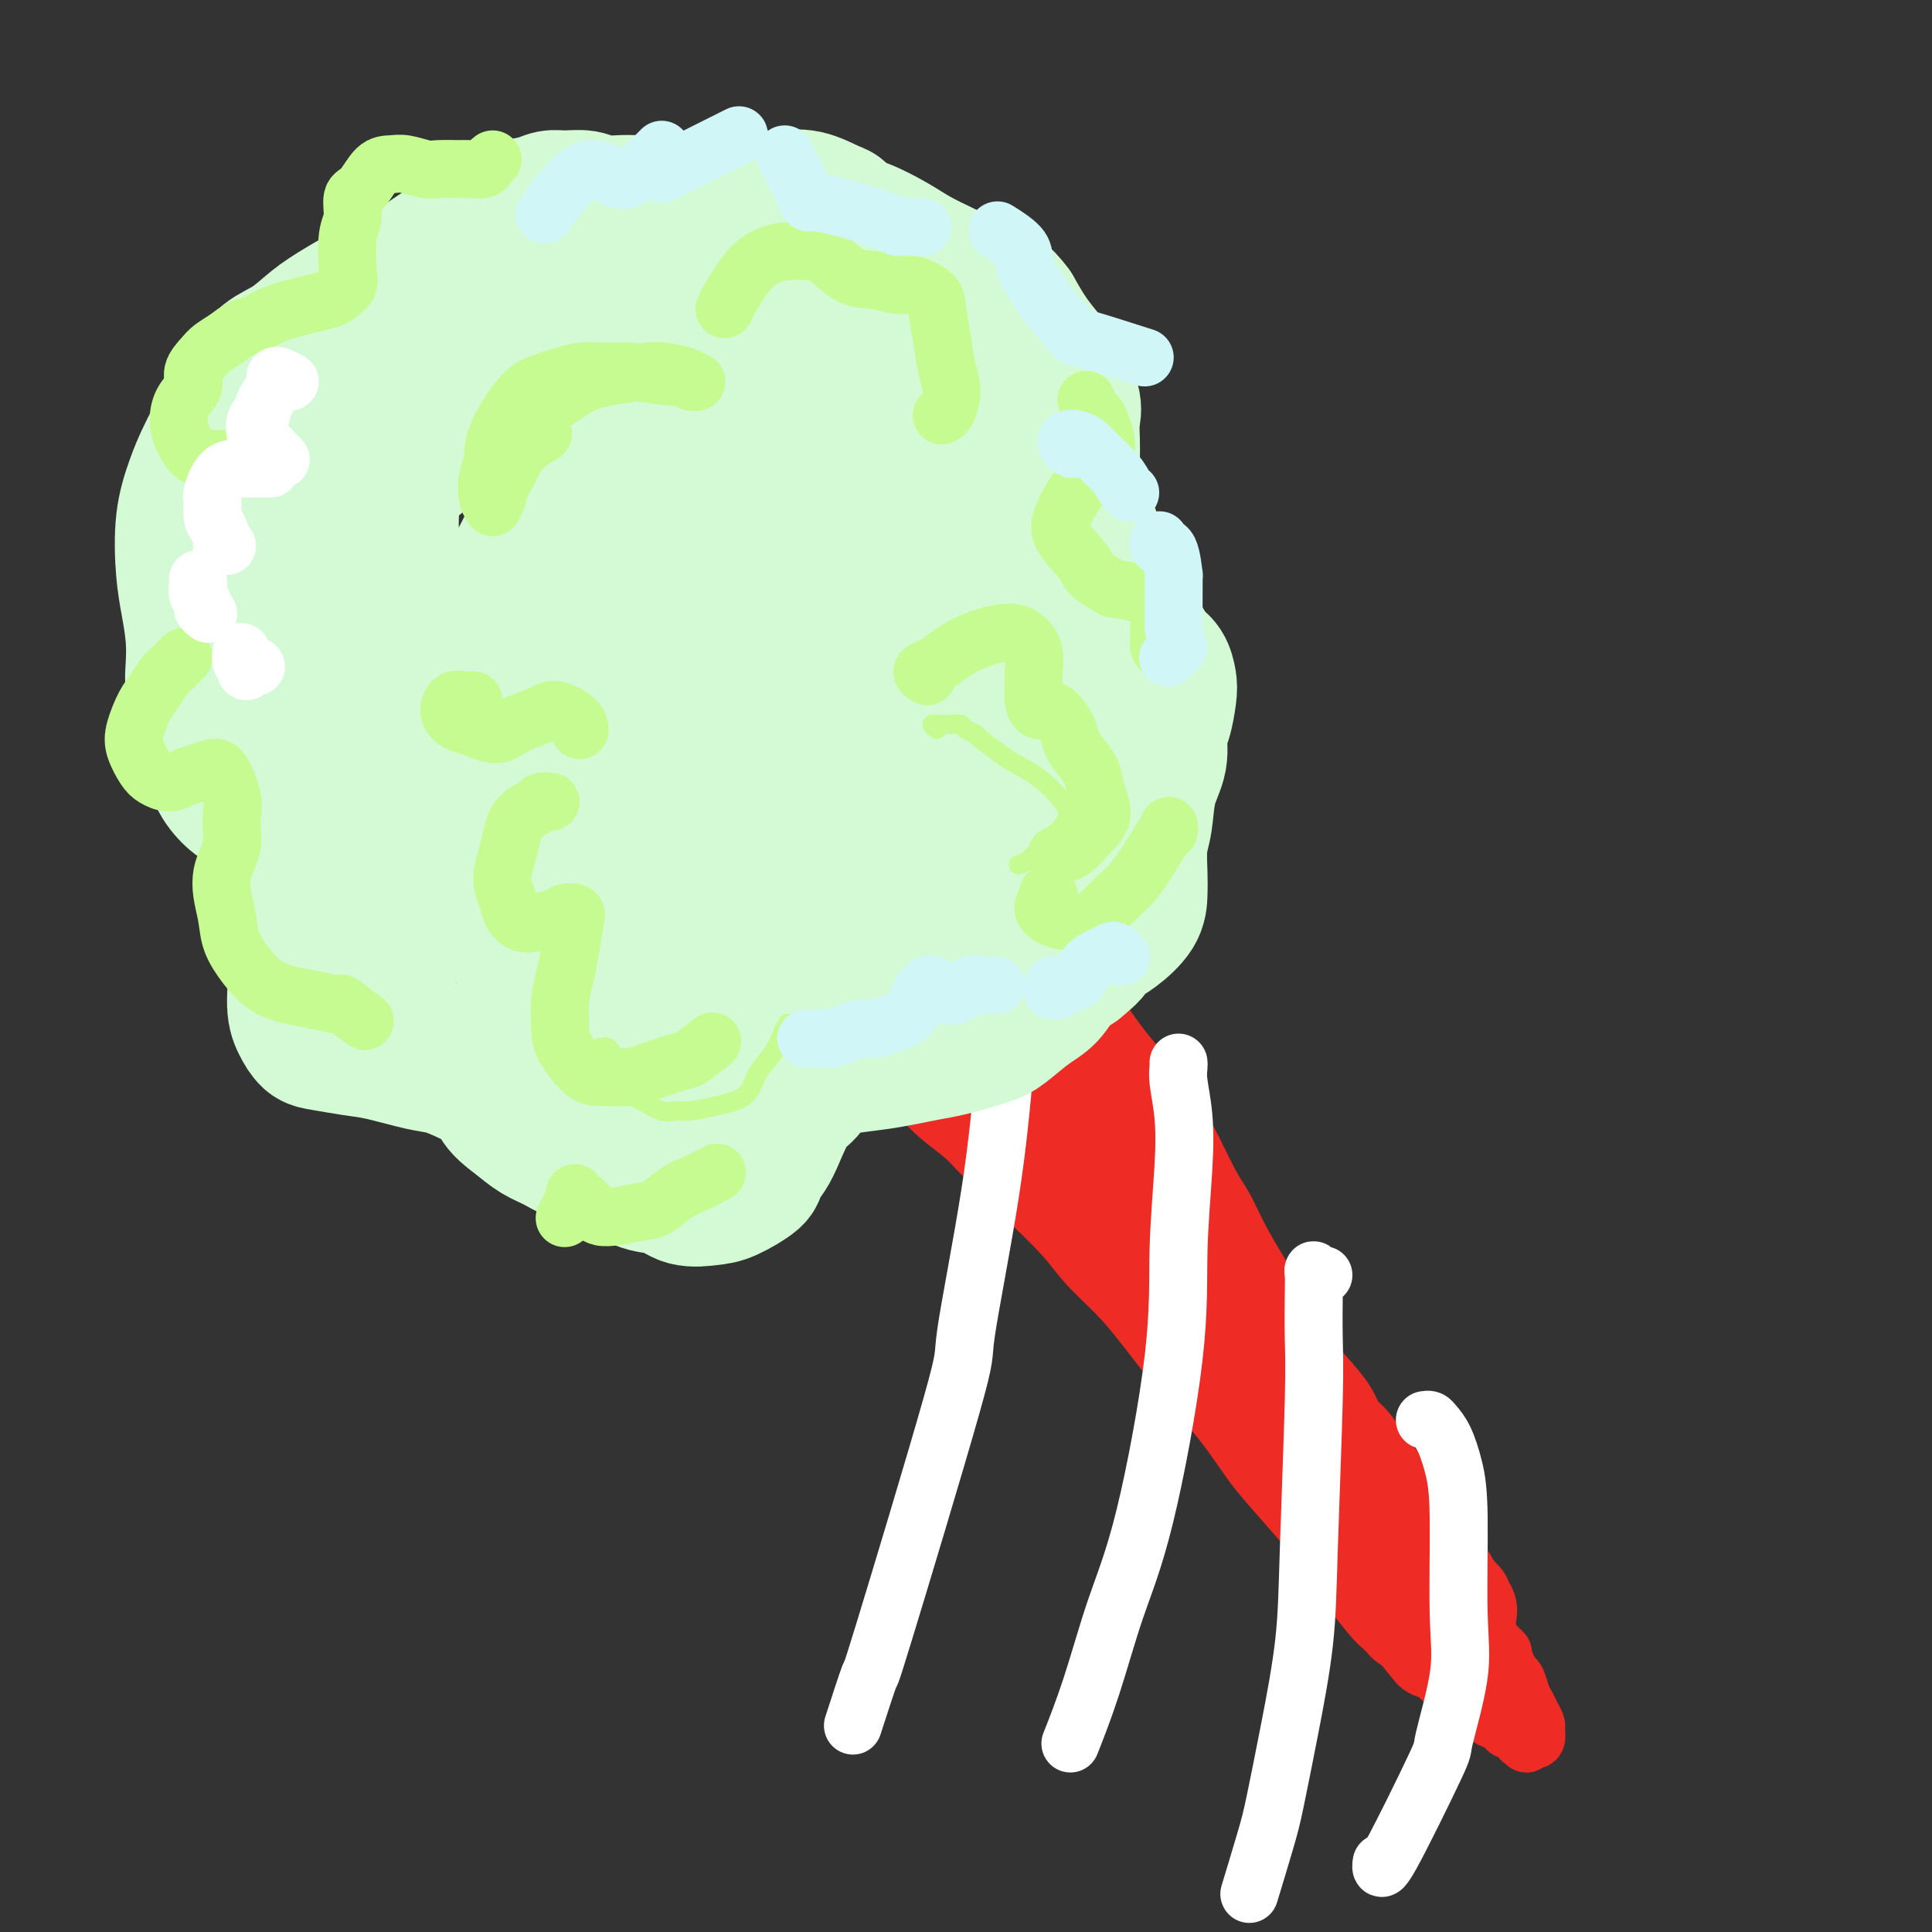 <svg viewBox='0 0 400 400' version='1.1' xmlns='http://www.w3.org/2000/svg' xmlns:xlink='http://www.w3.org/1999/xlink'><rect x="0" y="0" width="400" height="400" fill="#333333" stroke="none"/><g fill='none' stroke='rgb(238,43,36)' stroke-width='20' stroke-linecap='round' stroke-linejoin='round'><path d='M187,216c-0.090,0.469 -0.179,0.937 0,1c0.179,0.063 0.627,-0.280 1,0c0.373,0.280 0.671,1.183 1,2c0.329,0.817 0.688,1.548 1,2c0.312,0.452 0.575,0.627 1,1c0.425,0.373 1.012,0.945 2,2c0.988,1.055 2.378,2.592 4,4c1.622,1.408 3.477,2.686 5,4c1.523,1.314 2.716,2.664 4,4c1.284,1.336 2.660,2.659 4,4c1.340,1.341 2.645,2.700 5,5c2.355,2.300 5.760,5.542 8,8c2.240,2.458 3.315,4.134 5,6c1.685,1.866 3.979,3.924 6,6c2.021,2.076 3.770,4.169 6,7c2.230,2.831 4.943,6.399 7,9c2.057,2.601 3.460,4.236 5,6c1.540,1.764 3.216,3.657 5,6c1.784,2.343 3.674,5.138 5,7c1.326,1.862 2.086,2.793 4,5c1.914,2.207 4.982,5.691 7,8c2.018,2.309 2.987,3.444 4,5c1.013,1.556 2.069,3.535 3,5c0.931,1.465 1.738,2.417 3,4c1.262,1.583 2.979,3.798 4,5c1.021,1.202 1.345,1.391 2,2c0.655,0.609 1.639,1.637 2,2c0.361,0.363 0.097,0.059 0,0c-0.097,-0.059 -0.028,0.126 0,0c0.028,-0.126 0.014,-0.563 0,-1'/><path d='M291,335c9.500,11.667 4.750,5.833 0,0'/><path d='M215,197c-0.093,0.237 -0.187,0.475 0,1c0.187,0.525 0.653,1.338 1,2c0.347,0.662 0.574,1.173 1,2c0.426,0.827 1.051,1.970 2,3c0.949,1.030 2.224,1.946 3,3c0.776,1.054 1.054,2.246 2,4c0.946,1.754 2.559,4.072 4,6c1.441,1.928 2.710,3.467 4,5c1.290,1.533 2.600,3.059 4,5c1.400,1.941 2.891,4.299 4,6c1.109,1.701 1.837,2.747 3,5c1.163,2.253 2.762,5.712 4,8c1.238,2.288 2.113,3.406 3,5c0.887,1.594 1.784,3.665 3,6c1.216,2.335 2.752,4.936 4,7c1.248,2.064 2.208,3.593 3,5c0.792,1.407 1.417,2.694 2,4c0.583,1.306 1.125,2.633 2,4c0.875,1.367 2.085,2.775 3,4c0.915,1.225 1.537,2.268 3,4c1.463,1.732 3.767,4.154 5,6c1.233,1.846 1.395,3.117 2,4c0.605,0.883 1.652,1.377 3,3c1.348,1.623 2.995,4.374 4,6c1.005,1.626 1.366,2.126 2,3c0.634,0.874 1.541,2.121 2,3c0.459,0.879 0.470,1.391 1,2c0.530,0.609 1.580,1.317 2,2c0.420,0.683 0.210,1.342 0,2'/><path d='M291,317c11.923,18.730 3.732,5.555 1,1c-2.732,-4.555 -0.003,-0.488 1,1c1.003,1.488 0.280,0.399 0,0c-0.280,-0.399 -0.119,-0.107 0,0c0.119,0.107 0.194,0.030 0,0c-0.194,-0.030 -0.659,-0.014 -1,0c-0.341,0.014 -0.558,0.025 -2,-1c-1.442,-1.025 -4.108,-3.087 -6,-5c-1.892,-1.913 -3.009,-3.677 -5,-6c-1.991,-2.323 -4.855,-5.205 -7,-8c-2.145,-2.795 -3.569,-5.504 -6,-9c-2.431,-3.496 -5.867,-7.778 -9,-12c-3.133,-4.222 -5.962,-8.382 -8,-12c-2.038,-3.618 -3.286,-6.692 -5,-9c-1.714,-2.308 -3.893,-3.849 -6,-6c-2.107,-2.151 -4.143,-4.911 -6,-7c-1.857,-2.089 -3.534,-3.507 -5,-5c-1.466,-1.493 -2.721,-3.060 -4,-5c-1.279,-1.940 -2.583,-4.252 -4,-6c-1.417,-1.748 -2.946,-2.932 -4,-4c-1.054,-1.068 -1.633,-2.021 -3,-3c-1.367,-0.979 -3.521,-1.984 -5,-3c-1.479,-1.016 -2.283,-2.043 -3,-3c-0.717,-0.957 -1.348,-1.845 -2,-3c-0.652,-1.155 -1.326,-2.578 -2,-4'/><path d='M200,208c-7.028,-7.990 -2.597,-3.465 -1,-2c1.597,1.465 0.362,-0.130 0,-1c-0.362,-0.870 0.151,-1.016 0,-1c-0.151,0.016 -0.966,0.194 -1,0c-0.034,-0.194 0.712,-0.759 1,-1c0.288,-0.241 0.118,-0.159 0,0c-0.118,0.159 -0.182,0.394 1,1c1.182,0.606 3.612,1.583 5,3c1.388,1.417 1.734,3.275 3,5c1.266,1.725 3.453,3.316 5,5c1.547,1.684 2.454,3.459 4,5c1.546,1.541 3.732,2.847 5,4c1.268,1.153 1.619,2.152 3,4c1.381,1.848 3.791,4.545 6,7c2.209,2.455 4.216,4.666 6,7c1.784,2.334 3.345,4.789 5,7c1.655,2.211 3.405,4.177 5,6c1.595,1.823 3.036,3.502 5,6c1.964,2.498 4.452,5.815 6,8c1.548,2.185 2.155,3.239 3,5c0.845,1.761 1.926,4.228 3,6c1.074,1.772 2.140,2.849 3,4c0.860,1.151 1.514,2.376 3,4c1.486,1.624 3.805,3.646 5,5c1.195,1.354 1.265,2.040 2,3c0.735,0.960 2.136,2.196 3,3c0.864,0.804 1.190,1.177 2,2c0.810,0.823 2.104,2.097 3,3c0.896,0.903 1.395,1.435 2,2c0.605,0.565 1.316,1.161 2,2c0.684,0.839 1.342,1.919 2,3'/><path d='M291,313c10.998,13.986 3.994,5.452 2,3c-1.994,-2.452 1.024,1.178 2,3c0.976,1.822 -0.088,1.836 0,2c0.088,0.164 1.329,0.478 2,1c0.671,0.522 0.771,1.253 1,2c0.229,0.747 0.587,1.509 1,2c0.413,0.491 0.882,0.710 1,1c0.118,0.290 -0.113,0.652 0,1c0.113,0.348 0.570,0.681 1,1c0.430,0.319 0.832,0.624 1,1c0.168,0.376 0.101,0.821 0,1c-0.101,0.179 -0.237,0.090 0,0c0.237,-0.090 0.848,-0.182 1,0c0.152,0.182 -0.156,0.637 0,1c0.156,0.363 0.775,0.632 1,1c0.225,0.368 0.057,0.835 0,1c-0.057,0.165 -0.004,0.030 0,0c0.004,-0.030 -0.040,0.047 0,0c0.040,-0.047 0.165,-0.219 0,0c-0.165,0.219 -0.621,0.828 -1,1c-0.379,0.172 -0.680,-0.094 -1,0c-0.320,0.094 -0.660,0.547 -1,1'/><path d='M301,336c-0.477,0.769 -0.668,0.192 -1,0c-0.332,-0.192 -0.803,0.001 -1,0c-0.197,-0.001 -0.119,-0.196 0,0c0.119,0.196 0.279,0.785 0,1c-0.279,0.215 -0.998,0.058 -1,0c-0.002,-0.058 0.714,-0.017 1,0c0.286,0.017 0.143,0.008 0,0'/></g>
<g fill='none' stroke='rgb(238,43,36)' stroke-width='12' stroke-linecap='round' stroke-linejoin='round'><path d='M295,342c-0.007,-0.090 -0.014,-0.180 0,0c0.014,0.180 0.048,0.630 0,1c-0.048,0.370 -0.178,0.662 0,1c0.178,0.338 0.665,0.723 1,1c0.335,0.277 0.517,0.445 1,1c0.483,0.555 1.266,1.495 2,2c0.734,0.505 1.418,0.574 2,1c0.582,0.426 1.063,1.208 2,2c0.937,0.792 2.331,1.593 3,2c0.669,0.407 0.612,0.419 1,1c0.388,0.581 1.222,1.732 2,2c0.778,0.268 1.500,-0.348 2,0c0.500,0.348 0.779,1.661 1,2c0.221,0.339 0.384,-0.297 1,0c0.616,0.297 1.686,1.526 2,2c0.314,0.474 -0.127,0.193 0,0c0.127,-0.193 0.822,-0.299 1,0c0.178,0.299 -0.163,1.001 0,1c0.163,-0.001 0.829,-0.706 1,-1c0.171,-0.294 -0.153,-0.176 0,0c0.153,0.176 0.784,0.409 1,0c0.216,-0.409 0.016,-1.459 0,-2c-0.016,-0.541 0.150,-0.572 0,-1c-0.150,-0.428 -0.618,-1.251 -1,-2c-0.382,-0.749 -0.680,-1.422 -1,-2c-0.320,-0.578 -0.662,-1.060 -1,-2c-0.338,-0.940 -0.671,-2.337 -1,-3c-0.329,-0.663 -0.655,-0.590 -1,-1c-0.345,-0.410 -0.708,-1.303 -1,-2c-0.292,-0.697 -0.512,-1.199 -1,-2c-0.488,-0.801 -1.244,-1.900 -2,-3'/><path d='M309,340c-1.554,-3.226 -0.937,-1.292 -1,-1c-0.063,0.292 -0.804,-1.058 -1,-2c-0.196,-0.942 0.154,-1.476 0,-2c-0.154,-0.524 -0.811,-1.039 -1,-2c-0.189,-0.961 0.089,-2.367 0,-3c-0.089,-0.633 -0.546,-0.491 -1,-1c-0.454,-0.509 -0.906,-1.669 -1,-2c-0.094,-0.331 0.171,0.167 0,0c-0.171,-0.167 -0.776,-0.998 -1,-1c-0.224,-0.002 -0.067,0.826 0,1c0.067,0.174 0.045,-0.305 0,0c-0.045,0.305 -0.112,1.394 0,2c0.112,0.606 0.401,0.730 1,2c0.599,1.270 1.506,3.686 2,5c0.494,1.314 0.576,1.528 1,2c0.424,0.472 1.191,1.204 2,2c0.809,0.796 1.660,1.656 2,2c0.340,0.344 0.170,0.172 0,0'/></g>
<g fill='none' stroke='rgb(255,255,255)' stroke-width='12' stroke-linecap='round' stroke-linejoin='round'><path d='M295,294c0.356,-0.059 0.712,-0.119 1,0c0.288,0.119 0.507,0.416 1,1c0.493,0.584 1.260,1.456 2,3c0.740,1.544 1.455,3.760 2,6c0.545,2.240 0.921,4.503 1,10c0.079,5.497 -0.140,14.229 0,20c0.140,5.771 0.640,8.583 0,13c-0.640,4.417 -2.420,10.441 -3,13c-0.580,2.559 0.040,1.655 -2,6c-2.040,4.345 -6.742,13.939 -9,18c-2.258,4.061 -2.074,2.589 -2,2c0.074,-0.589 0.037,-0.294 0,0'/><path d='M274,264c-0.310,0.127 -0.619,0.254 -1,0c-0.381,-0.254 -0.833,-0.890 -1,-1c-0.167,-0.110 -0.048,0.305 0,1c0.048,0.695 0.025,1.671 0,4c-0.025,2.329 -0.054,6.012 0,9c0.054,2.988 0.190,5.282 0,13c-0.190,7.718 -0.707,20.862 -1,30c-0.293,9.138 -0.363,14.272 -1,20c-0.637,5.728 -1.842,12.052 -3,18c-1.158,5.948 -2.269,11.522 -3,15c-0.731,3.478 -1.081,4.859 -2,8c-0.919,3.141 -2.405,8.040 -3,10c-0.595,1.960 -0.297,0.980 0,0'/><path d='M244,220c0.028,0.235 0.056,0.469 0,1c-0.056,0.531 -0.196,1.358 0,3c0.196,1.642 0.728,4.099 1,7c0.272,2.901 0.282,6.245 0,11c-0.282,4.755 -0.857,10.920 -1,17c-0.143,6.080 0.147,12.076 -1,22c-1.147,9.924 -3.730,23.778 -6,33c-2.270,9.222 -4.227,13.812 -6,19c-1.773,5.188 -3.362,10.974 -5,16c-1.638,5.026 -3.325,9.293 -4,11c-0.675,1.707 -0.337,0.853 0,0'/><path d='M219,172c-1.482,0.077 -2.963,0.153 -4,1c-1.037,0.847 -1.629,2.463 -2,4c-0.371,1.537 -0.522,2.993 -1,7c-0.478,4.007 -1.285,10.564 -2,17c-0.715,6.436 -1.338,12.749 -2,20c-0.662,7.251 -1.362,15.439 -3,26c-1.638,10.561 -4.215,23.494 -5,29c-0.785,5.506 0.223,3.586 -3,15c-3.223,11.414 -10.678,36.163 -14,47c-3.322,10.837 -2.510,7.764 -3,9c-0.490,1.236 -2.283,6.782 -3,9c-0.717,2.218 -0.359,1.109 0,0'/></g>
<g fill='none' stroke='rgb(211,250,212)' stroke-width='28' stroke-linecap='round' stroke-linejoin='round'><path d='M106,69c-1.118,-0.364 -2.236,-0.728 -3,-1c-0.764,-0.272 -1.175,-0.452 -3,0c-1.825,0.452 -5.064,1.537 -8,3c-2.936,1.463 -5.568,3.303 -8,5c-2.432,1.697 -4.664,3.250 -7,5c-2.336,1.750 -4.777,3.695 -7,6c-2.223,2.305 -4.227,4.969 -6,7c-1.773,2.031 -3.314,3.429 -5,6c-1.686,2.571 -3.517,6.315 -5,9c-1.483,2.685 -2.617,4.312 -3,6c-0.383,1.688 -0.014,3.438 0,6c0.014,2.562 -0.328,5.937 0,8c0.328,2.063 1.327,2.814 2,4c0.673,1.186 1.019,2.807 2,4c0.981,1.193 2.596,1.957 4,3c1.404,1.043 2.597,2.366 4,4c1.403,1.634 3.017,3.579 4,5c0.983,1.421 1.336,2.317 2,4c0.664,1.683 1.640,4.153 2,6c0.360,1.847 0.106,3.073 0,6c-0.106,2.927 -0.062,7.556 0,11c0.062,3.444 0.142,5.702 0,8c-0.142,2.298 -0.506,4.637 0,7c0.506,2.363 1.881,4.751 3,7c1.119,2.249 1.981,4.359 3,6c1.019,1.641 2.194,2.813 4,5c1.806,2.187 4.244,5.390 6,7c1.756,1.610 2.832,1.627 4,2c1.168,0.373 2.430,1.100 4,2c1.570,0.900 3.449,1.971 5,3c1.551,1.029 2.776,2.014 4,3'/><path d='M104,226c3.233,1.888 2.815,1.608 3,2c0.185,0.392 0.974,1.454 2,2c1.026,0.546 2.291,0.574 3,1c0.709,0.426 0.864,1.249 2,2c1.136,0.751 3.255,1.429 5,2c1.745,0.571 3.116,1.036 4,2c0.884,0.964 1.283,2.427 3,4c1.717,1.573 4.754,3.258 7,4c2.246,0.742 3.702,0.543 5,1c1.298,0.457 2.437,1.571 4,2c1.563,0.429 3.549,0.173 5,0c1.451,-0.173 2.366,-0.262 4,-1c1.634,-0.738 3.988,-2.123 5,-3c1.012,-0.877 0.684,-1.245 1,-2c0.316,-0.755 1.278,-1.898 2,-3c0.722,-1.102 1.205,-2.165 2,-4c0.795,-1.835 1.903,-4.442 3,-6c1.097,-1.558 2.182,-2.067 3,-3c0.818,-0.933 1.369,-2.291 2,-3c0.631,-0.709 1.344,-0.767 2,-1c0.656,-0.233 1.256,-0.639 3,-1c1.744,-0.361 4.630,-0.678 7,-1c2.370,-0.322 4.222,-0.651 6,-1c1.778,-0.349 3.483,-0.719 5,-1c1.517,-0.281 2.846,-0.471 5,-1c2.154,-0.529 5.132,-1.395 7,-2c1.868,-0.605 2.625,-0.949 4,-2c1.375,-1.051 3.369,-2.807 5,-4c1.631,-1.193 2.901,-1.821 4,-3c1.099,-1.179 2.028,-2.908 3,-4c0.972,-1.092 1.986,-1.546 3,-2'/><path d='M223,200c3.530,-2.898 2.855,-2.641 3,-3c0.145,-0.359 1.111,-1.332 2,-2c0.889,-0.668 1.701,-1.032 3,-2c1.299,-0.968 3.083,-2.542 4,-4c0.917,-1.458 0.965,-2.801 1,-4c0.035,-1.199 0.056,-2.255 0,-4c-0.056,-1.745 -0.187,-4.180 0,-6c0.187,-1.820 0.694,-3.027 1,-5c0.306,-1.973 0.411,-4.713 1,-7c0.589,-2.287 1.661,-4.120 2,-6c0.339,-1.880 -0.055,-3.806 0,-5c0.055,-1.194 0.558,-1.657 1,-3c0.442,-1.343 0.822,-3.567 1,-5c0.178,-1.433 0.153,-2.076 0,-3c-0.153,-0.924 -0.434,-2.129 -1,-3c-0.566,-0.871 -1.415,-1.408 -2,-2c-0.585,-0.592 -0.904,-1.239 -2,-3c-1.096,-1.761 -2.969,-4.635 -4,-7c-1.031,-2.365 -1.218,-4.221 -2,-6c-0.782,-1.779 -2.157,-3.480 -3,-5c-0.843,-1.520 -1.154,-2.860 -2,-5c-0.846,-2.140 -2.227,-5.079 -3,-7c-0.773,-1.921 -0.937,-2.822 -1,-4c-0.063,-1.178 -0.026,-2.633 0,-4c0.026,-1.367 0.040,-2.648 0,-4c-0.040,-1.352 -0.135,-2.776 0,-4c0.135,-1.224 0.500,-2.248 0,-4c-0.500,-1.752 -1.866,-4.233 -3,-6c-1.134,-1.767 -2.036,-2.822 -3,-4c-0.964,-1.178 -1.990,-2.479 -3,-4c-1.010,-1.521 -2.005,-3.260 -3,-5'/><path d='M210,64c-2.595,-3.536 -3.083,-2.875 -4,-3c-0.917,-0.125 -2.262,-1.035 -4,-2c-1.738,-0.965 -3.869,-1.983 -6,-3c-2.131,-1.017 -4.262,-2.031 -6,-3c-1.738,-0.969 -3.082,-1.894 -5,-3c-1.918,-1.106 -4.409,-2.395 -6,-3c-1.591,-0.605 -2.280,-0.526 -3,-1c-0.720,-0.474 -1.470,-1.500 -2,-2c-0.530,-0.500 -0.838,-0.475 -2,-1c-1.162,-0.525 -3.177,-1.601 -5,-2c-1.823,-0.399 -3.453,-0.121 -5,0c-1.547,0.121 -3.011,0.085 -5,0c-1.989,-0.085 -4.504,-0.218 -7,0c-2.496,0.218 -4.974,0.787 -8,1c-3.026,0.213 -6.599,0.072 -9,0c-2.401,-0.072 -3.629,-0.073 -5,0c-1.371,0.073 -2.883,0.219 -4,0c-1.117,-0.219 -1.839,-0.803 -3,-1c-1.161,-0.197 -2.762,-0.007 -4,0c-1.238,0.007 -2.112,-0.169 -3,0c-0.888,0.169 -1.790,0.682 -3,1c-1.210,0.318 -2.728,0.442 -4,1c-1.272,0.558 -2.299,1.549 -5,3c-2.701,1.451 -7.075,3.363 -10,5c-2.925,1.637 -4.402,2.998 -6,4c-1.598,1.002 -3.316,1.646 -6,3c-2.684,1.354 -6.332,3.418 -9,5c-2.668,1.582 -4.354,2.682 -6,4c-1.646,1.318 -3.251,2.855 -5,4c-1.749,1.145 -3.643,1.899 -5,3c-1.357,1.101 -2.179,2.551 -3,4'/><path d='M52,78c-3.582,2.935 -3.038,2.773 -4,5c-0.962,2.227 -3.432,6.845 -5,10c-1.568,3.155 -2.234,4.849 -3,7c-0.766,2.151 -1.631,4.760 -2,8c-0.369,3.240 -0.243,7.111 0,10c0.243,2.889 0.604,4.794 1,7c0.396,2.206 0.826,4.711 1,7c0.174,2.289 0.092,4.363 0,6c-0.092,1.637 -0.195,2.839 0,4c0.195,1.161 0.688,2.282 1,4c0.312,1.718 0.444,4.033 1,6c0.556,1.967 1.538,3.587 2,5c0.462,1.413 0.406,2.618 1,4c0.594,1.382 1.840,2.940 3,4c1.160,1.060 2.236,1.620 3,2c0.764,0.380 1.217,0.579 2,1c0.783,0.421 1.895,1.065 3,2c1.105,0.935 2.202,2.163 3,3c0.798,0.837 1.295,1.283 2,3c0.705,1.717 1.617,4.703 2,7c0.383,2.297 0.238,3.904 0,6c-0.238,2.096 -0.569,4.680 -1,8c-0.431,3.320 -0.962,7.376 -1,10c-0.038,2.624 0.418,3.815 1,5c0.582,1.185 1.289,2.363 2,3c0.711,0.637 1.428,0.733 3,1c1.572,0.267 4.001,0.704 6,1c1.999,0.296 3.567,0.450 6,1c2.433,0.550 5.732,1.494 8,2c2.268,0.506 3.505,0.573 5,1c1.495,0.427 3.247,1.213 5,2'/><path d='M97,223c6.272,2.169 5.453,3.593 6,5c0.547,1.407 2.462,2.798 4,4c1.538,1.202 2.699,2.214 4,3c1.301,0.786 2.741,1.347 4,2c1.259,0.653 2.338,1.398 4,2c1.662,0.602 3.907,1.059 6,1c2.093,-0.059 4.033,-0.636 6,-1c1.967,-0.364 3.961,-0.514 6,-1c2.039,-0.486 4.122,-1.306 6,-2c1.878,-0.694 3.552,-1.262 7,-3c3.448,-1.738 8.669,-4.646 12,-7c3.331,-2.354 4.772,-4.152 7,-6c2.228,-1.848 5.243,-3.744 8,-6c2.757,-2.256 5.255,-4.873 7,-7c1.745,-2.127 2.736,-3.766 5,-7c2.264,-3.234 5.800,-8.065 8,-11c2.200,-2.935 3.062,-3.976 4,-6c0.938,-2.024 1.950,-5.032 3,-7c1.050,-1.968 2.138,-2.897 3,-5c0.862,-2.103 1.498,-5.380 2,-7c0.502,-1.620 0.870,-1.581 1,-2c0.130,-0.419 0.022,-1.294 0,-2c-0.022,-0.706 0.044,-1.241 0,-2c-0.044,-0.759 -0.196,-1.742 0,-3c0.196,-1.258 0.741,-2.792 1,-4c0.259,-1.208 0.231,-2.090 0,-3c-0.231,-0.910 -0.664,-1.849 -1,-3c-0.336,-1.151 -0.575,-2.515 -1,-4c-0.425,-1.485 -1.038,-3.092 -2,-4c-0.962,-0.908 -2.275,-1.117 -4,-2c-1.725,-0.883 -3.863,-2.442 -6,-4'/><path d='M197,131c-3.607,-2.268 -6.624,-2.940 -9,-4c-2.376,-1.060 -4.113,-2.510 -8,-4c-3.887,-1.490 -9.926,-3.021 -14,-4c-4.074,-0.979 -6.182,-1.408 -9,-2c-2.818,-0.592 -6.344,-1.348 -9,-2c-2.656,-0.652 -4.440,-1.199 -9,-1c-4.560,0.199 -11.894,1.143 -17,3c-5.106,1.857 -7.983,4.626 -11,8c-3.017,3.374 -6.173,7.351 -9,12c-2.827,4.649 -5.326,9.968 -7,15c-1.674,5.032 -2.523,9.776 -1,17c1.523,7.224 5.417,16.930 9,22c3.583,5.070 6.855,5.506 11,5c4.145,-0.506 9.163,-1.955 14,-4c4.837,-2.045 9.494,-4.687 16,-12c6.506,-7.313 14.861,-19.297 20,-28c5.139,-8.703 7.062,-14.124 9,-20c1.938,-5.876 3.892,-12.206 5,-18c1.108,-5.794 1.370,-11.050 1,-16c-0.370,-4.950 -1.372,-9.593 -3,-14c-1.628,-4.407 -3.883,-8.577 -6,-12c-2.117,-3.423 -4.097,-6.097 -10,-6c-5.903,0.097 -15.729,2.965 -22,6c-6.271,3.035 -8.986,6.235 -15,16c-6.014,9.765 -15.327,26.094 -20,37c-4.673,10.906 -4.705,16.390 -4,22c0.705,5.610 2.147,11.346 5,15c2.853,3.654 7.115,5.227 11,5c3.885,-0.227 7.392,-2.253 14,-9c6.608,-6.747 16.317,-18.213 22,-27c5.683,-8.787 7.342,-14.893 9,-21'/><path d='M160,110c2.004,-6.681 2.516,-12.884 3,-18c0.484,-5.116 0.942,-9.143 -2,-13c-2.942,-3.857 -9.282,-7.542 -15,-9c-5.718,-1.458 -10.813,-0.689 -17,1c-6.187,1.689 -13.467,4.297 -20,8c-6.533,3.703 -12.319,8.500 -18,13c-5.681,4.500 -11.258,8.703 -15,15c-3.742,6.297 -5.649,14.689 -5,20c0.649,5.311 3.855,7.542 8,9c4.145,1.458 9.228,2.145 14,1c4.772,-1.145 9.234,-4.120 15,-10c5.766,-5.880 12.836,-14.666 17,-21c4.164,-6.334 5.423,-10.218 7,-15c1.577,-4.782 3.471,-10.463 4,-15c0.529,-4.537 -0.309,-7.929 -1,-11c-0.691,-3.071 -1.237,-5.820 -5,-7c-3.763,-1.180 -10.745,-0.792 -16,1c-5.255,1.792 -8.783,4.986 -13,10c-4.217,5.014 -9.122,11.846 -13,18c-3.878,6.154 -6.729,11.629 -7,20c-0.271,8.371 2.038,19.637 5,25c2.962,5.363 6.576,4.822 11,4c4.424,-0.822 9.658,-1.925 15,-5c5.342,-3.075 10.791,-8.123 16,-13c5.209,-4.877 10.176,-9.582 15,-16c4.824,-6.418 9.503,-14.550 12,-19c2.497,-4.450 2.810,-5.220 2,-6c-0.810,-0.780 -2.743,-1.570 -5,-1c-2.257,0.570 -4.838,2.500 -11,10c-6.162,7.500 -15.903,20.572 -22,30c-6.097,9.428 -8.548,15.214 -11,21'/><path d='M108,137c-5.906,10.537 -4.171,11.380 -3,13c1.171,1.620 1.778,4.017 3,5c1.222,0.983 3.057,0.552 9,-5c5.943,-5.552 15.992,-16.225 23,-24c7.008,-7.775 10.975,-12.654 15,-17c4.025,-4.346 8.109,-8.160 11,-11c2.891,-2.840 4.591,-4.705 5,-4c0.409,0.705 -0.471,3.982 -3,9c-2.529,5.018 -6.705,11.778 -11,20c-4.295,8.222 -8.708,17.905 -13,27c-4.292,9.095 -8.462,17.603 -11,24c-2.538,6.397 -3.443,10.682 -2,13c1.443,2.318 5.233,2.669 9,1c3.767,-1.669 7.512,-5.358 12,-10c4.488,-4.642 9.718,-10.236 14,-15c4.282,-4.764 7.617,-8.697 11,-13c3.383,-4.303 6.813,-8.975 8,-11c1.187,-2.025 0.132,-1.401 -1,0c-1.132,1.401 -2.341,3.579 -5,8c-2.659,4.421 -6.768,11.084 -10,17c-3.232,5.916 -5.589,11.085 -8,17c-2.411,5.915 -4.878,12.576 -6,16c-1.122,3.424 -0.900,3.611 0,4c0.900,0.389 2.478,0.980 4,1c1.522,0.020 2.989,-0.533 7,-3c4.011,-2.467 10.565,-6.849 15,-10c4.435,-3.151 6.749,-5.071 9,-7c2.251,-1.929 4.438,-3.868 6,-5c1.562,-1.132 2.497,-1.459 3,-2c0.503,-0.541 0.572,-1.298 -2,0c-2.572,1.298 -7.786,4.649 -13,8'/><path d='M184,183c-5.208,2.891 -10.730,6.119 -16,9c-5.270,2.881 -10.290,5.415 -17,8c-6.710,2.585 -15.109,5.221 -22,8c-6.891,2.779 -12.274,5.702 -16,7c-3.726,1.298 -5.797,0.973 -7,1c-1.203,0.027 -1.539,0.407 -1,-1c0.539,-1.407 1.954,-4.601 3,-7c1.046,-2.399 1.722,-4.005 6,-7c4.278,-2.995 12.158,-7.381 18,-10c5.842,-2.619 9.647,-3.470 14,-4c4.353,-0.530 9.254,-0.738 13,-1c3.746,-0.262 6.338,-0.578 8,0c1.662,0.578 2.395,2.049 2,3c-0.395,0.951 -1.918,1.382 -4,2c-2.082,0.618 -4.724,1.423 -8,2c-3.276,0.577 -7.186,0.927 -11,1c-3.814,0.073 -7.533,-0.133 -14,-1c-6.467,-0.867 -15.681,-2.397 -21,-4c-5.319,-1.603 -6.741,-3.279 -9,-5c-2.259,-1.721 -5.353,-3.487 -7,-5c-1.647,-1.513 -1.847,-2.772 -2,-4c-0.153,-1.228 -0.259,-2.426 0,-3c0.259,-0.574 0.882,-0.525 2,0c1.118,0.525 2.731,1.527 5,3c2.269,1.473 5.193,3.416 8,5c2.807,1.584 5.498,2.808 11,6c5.502,3.192 13.814,8.353 20,11c6.186,2.647 10.246,2.782 15,2c4.754,-0.782 10.203,-2.480 15,-5c4.797,-2.520 8.942,-5.863 14,-11c5.058,-5.137 11.029,-12.069 17,-19'/><path d='M200,164c5.895,-6.475 5.131,-7.664 6,-10c0.869,-2.336 3.369,-5.820 5,-8c1.631,-2.180 2.393,-3.058 3,-4c0.607,-0.942 1.061,-1.950 1,0c-0.061,1.950 -0.636,6.858 -1,11c-0.364,4.142 -0.516,7.517 -1,11c-0.484,3.483 -1.298,7.073 -2,10c-0.702,2.927 -1.290,5.191 -2,7c-0.710,1.809 -1.542,3.162 -2,4c-0.458,0.838 -0.541,1.160 -1,1c-0.459,-0.160 -1.293,-0.802 -2,-1c-0.707,-0.198 -1.288,0.046 -2,0c-0.712,-0.046 -1.555,-0.384 -3,0c-1.445,0.384 -3.490,1.490 -5,2c-1.510,0.510 -2.483,0.423 -3,0c-0.517,-0.423 -0.579,-1.182 -1,-3c-0.421,-1.818 -1.202,-4.695 -1,-11c0.202,-6.305 1.386,-16.039 2,-24c0.614,-7.961 0.657,-14.149 1,-20c0.343,-5.851 0.984,-11.366 1,-16c0.016,-4.634 -0.594,-8.388 -1,-12c-0.406,-3.612 -0.608,-7.083 -2,-11c-1.392,-3.917 -3.974,-8.282 -6,-11c-2.026,-2.718 -3.496,-3.790 -5,-5c-1.504,-1.210 -3.041,-2.558 -4,-4c-0.959,-1.442 -1.341,-2.976 -2,-4c-0.659,-1.024 -1.597,-1.537 -2,-2c-0.403,-0.463 -0.273,-0.877 0,-1c0.273,-0.123 0.689,0.044 2,0c1.311,-0.044 3.517,-0.298 6,0c2.483,0.298 5.241,1.149 8,2'/><path d='M187,65c4.819,2.387 8.867,7.856 12,12c3.133,4.144 5.350,6.965 7,11c1.650,4.035 2.732,9.286 4,13c1.268,3.714 2.723,5.891 3,11c0.277,5.109 -0.624,13.151 -2,19c-1.376,5.849 -3.229,9.504 -6,14c-2.771,4.496 -6.461,9.832 -10,15c-3.539,5.168 -6.927,10.168 -10,15c-3.073,4.832 -5.829,9.494 -10,14c-4.171,4.506 -9.756,8.855 -14,11c-4.244,2.145 -7.149,2.087 -10,2c-2.851,-0.087 -5.650,-0.203 -8,-1c-2.350,-0.797 -4.252,-2.275 -6,-3c-1.748,-0.725 -3.340,-0.697 -4,-1c-0.660,-0.303 -0.386,-0.935 0,-1c0.386,-0.065 0.885,0.439 1,1c0.115,0.561 -0.155,1.179 0,2c0.155,0.821 0.734,1.846 1,3c0.266,1.154 0.220,2.437 1,4c0.780,1.563 2.385,3.407 4,5c1.615,1.593 3.240,2.937 5,4c1.760,1.063 3.653,1.847 7,2c3.347,0.153 8.147,-0.324 12,-2c3.853,-1.676 6.761,-4.552 10,-8c3.239,-3.448 6.811,-7.468 10,-11c3.189,-3.532 5.994,-6.575 8,-9c2.006,-2.425 3.211,-4.233 4,-6c0.789,-1.767 1.160,-3.494 1,-4c-0.160,-0.506 -0.851,0.210 -2,1c-1.149,0.790 -2.757,1.654 -5,3c-2.243,1.346 -5.122,3.173 -8,5'/><path d='M182,186c-4.612,3.544 -8.641,7.904 -12,11c-3.359,3.096 -6.049,4.930 -8,7c-1.951,2.070 -3.162,4.378 -5,6c-1.838,1.622 -4.302,2.558 -6,3c-1.698,0.442 -2.629,0.389 -5,0c-2.371,-0.389 -6.181,-1.113 -9,-2c-2.819,-0.887 -4.645,-1.938 -7,-3c-2.355,-1.062 -5.238,-2.134 -8,-3c-2.762,-0.866 -5.404,-1.527 -9,-4c-3.596,-2.473 -8.145,-6.757 -11,-10c-2.855,-3.243 -4.017,-5.444 -5,-8c-0.983,-2.556 -1.786,-5.468 -2,-8c-0.214,-2.532 0.163,-4.686 1,-7c0.837,-2.314 2.135,-4.790 4,-7c1.865,-2.210 4.297,-4.154 6,-5c1.703,-0.846 2.677,-0.594 4,0c1.323,0.594 2.994,1.530 4,2c1.006,0.470 1.348,0.473 2,1c0.652,0.527 1.615,1.579 2,2c0.385,0.421 0.193,0.210 0,0'/></g>
<g fill='none' stroke='rgb(198,251,145)' stroke-width='4' stroke-linecap='round' stroke-linejoin='round'><path d='M115,206c0.032,0.267 0.064,0.534 0,1c-0.064,0.466 -0.225,1.133 0,2c0.225,0.867 0.837,1.936 1,3c0.163,1.064 -0.122,2.125 0,3c0.122,0.875 0.651,1.566 1,2c0.349,0.434 0.517,0.612 1,1c0.483,0.388 1.281,0.986 2,1c0.719,0.014 1.359,-0.554 2,-1c0.641,-0.446 1.281,-0.769 2,-1c0.719,-0.231 1.515,-0.372 2,0c0.485,0.372 0.658,1.255 1,2c0.342,0.745 0.852,1.350 1,2c0.148,0.650 -0.067,1.345 0,2c0.067,0.655 0.416,1.272 1,2c0.584,0.728 1.403,1.569 2,2c0.597,0.431 0.970,0.452 2,1c1.030,0.548 2.715,1.622 4,2c1.285,0.378 2.168,0.058 3,0c0.832,-0.058 1.611,0.144 3,0c1.389,-0.144 3.387,-0.635 5,-1c1.613,-0.365 2.841,-0.605 4,-1c1.159,-0.395 2.248,-0.947 3,-2c0.752,-1.053 1.168,-2.608 2,-4c0.832,-1.392 2.079,-2.620 3,-4c0.921,-1.380 1.517,-2.910 2,-4c0.483,-1.090 0.852,-1.740 1,-2c0.148,-0.260 0.074,-0.130 0,0'/><path d='M194,151c-0.518,-0.423 -1.035,-0.846 -1,-1c0.035,-0.154 0.624,-0.038 1,0c0.376,0.038 0.539,-0.000 1,0c0.461,0.000 1.220,0.040 2,0c0.780,-0.040 1.581,-0.159 2,0c0.419,0.159 0.456,0.594 1,1c0.544,0.406 1.596,0.781 2,1c0.404,0.219 0.161,0.281 1,1c0.839,0.719 2.761,2.093 4,3c1.239,0.907 1.794,1.345 3,2c1.206,0.655 3.063,1.527 5,3c1.937,1.473 3.954,3.548 5,5c1.046,1.452 1.122,2.280 1,3c-0.122,0.720 -0.443,1.331 -1,2c-0.557,0.669 -1.351,1.395 -2,2c-0.649,0.605 -1.153,1.090 -2,2c-0.847,0.910 -2.036,2.245 -3,3c-0.964,0.755 -1.704,0.930 -2,1c-0.296,0.070 -0.148,0.035 0,0'/></g>
<g fill='none' stroke='rgb(198,251,145)' stroke-width='12' stroke-linecap='round' stroke-linejoin='round'><path d='M114,166c-0.786,-0.090 -1.573,-0.180 -2,0c-0.427,0.180 -0.496,0.631 -1,1c-0.504,0.369 -1.444,0.656 -2,1c-0.556,0.344 -0.728,0.745 -1,1c-0.272,0.255 -0.644,0.364 -1,1c-0.356,0.636 -0.696,1.798 -1,3c-0.304,1.202 -0.573,2.445 -1,4c-0.427,1.555 -1.010,3.423 -1,5c0.010,1.577 0.615,2.865 1,4c0.385,1.135 0.550,2.119 1,3c0.450,0.881 1.186,1.661 2,2c0.814,0.339 1.708,0.237 3,0c1.292,-0.237 2.984,-0.609 4,-1c1.016,-0.391 1.355,-0.801 2,-1c0.645,-0.199 1.595,-0.187 2,0c0.405,0.187 0.266,0.550 0,2c-0.266,1.450 -0.659,3.989 -1,6c-0.341,2.011 -0.629,3.495 -1,5c-0.371,1.505 -0.824,3.030 -1,5c-0.176,1.970 -0.073,4.385 0,6c0.073,1.615 0.116,2.431 1,4c0.884,1.569 2.607,3.891 4,5c1.393,1.109 2.454,1.004 4,1c1.546,-0.004 3.578,0.093 5,0c1.422,-0.093 2.235,-0.376 4,-1c1.765,-0.624 4.483,-1.590 6,-2c1.517,-0.410 1.831,-0.264 3,-1c1.169,-0.736 3.191,-2.353 4,-3c0.809,-0.647 0.404,-0.323 0,0'/><path d='M192,140c-0.586,-0.350 -1.171,-0.701 -1,-1c0.171,-0.299 1.099,-0.548 2,-1c0.901,-0.452 1.776,-1.108 3,-2c1.224,-0.892 2.797,-2.020 5,-3c2.203,-0.980 5.035,-1.813 7,-2c1.965,-0.187 3.062,0.271 4,1c0.938,0.729 1.718,1.730 2,3c0.282,1.270 0.068,2.809 0,4c-0.068,1.191 0.012,2.033 0,3c-0.012,0.967 -0.115,2.058 0,3c0.115,0.942 0.450,1.736 1,2c0.550,0.264 1.316,-0.001 2,0c0.684,0.001 1.286,0.268 2,1c0.714,0.732 1.538,1.930 2,3c0.462,1.070 0.561,2.011 1,3c0.439,0.989 1.219,2.025 2,3c0.781,0.975 1.564,1.890 2,3c0.436,1.110 0.526,2.417 1,4c0.474,1.583 1.331,3.444 1,5c-0.331,1.556 -1.852,2.809 -3,4c-1.148,1.191 -1.925,2.321 -3,3c-1.075,0.679 -2.450,0.908 -3,1c-0.550,0.092 -0.275,0.046 0,0'/><path d='M150,64c0.068,-0.249 0.137,-0.497 1,-2c0.863,-1.503 2.522,-4.259 4,-6c1.478,-1.741 2.775,-2.466 4,-3c1.225,-0.534 2.377,-0.876 4,-1c1.623,-0.124 3.716,-0.029 5,0c1.284,0.029 1.759,-0.008 3,1c1.241,1.008 3.247,3.060 5,4c1.753,0.940 3.254,0.766 5,1c1.746,0.234 3.739,0.875 5,1c1.261,0.125 1.790,-0.267 3,0c1.210,0.267 3.099,1.193 4,2c0.901,0.807 0.813,1.494 1,3c0.187,1.506 0.649,3.829 1,6c0.351,2.171 0.591,4.189 1,6c0.409,1.811 0.986,3.413 1,5c0.014,1.587 -0.535,3.158 -1,4c-0.465,0.842 -0.847,0.955 -1,1c-0.153,0.045 -0.076,0.023 0,0'/><path d='M102,33c-0.392,0.309 -0.783,0.618 -1,1c-0.217,0.382 -0.258,0.835 -1,1c-0.742,0.165 -2.183,0.040 -3,0c-0.817,-0.040 -1.009,0.003 -2,0c-0.991,-0.003 -2.782,-0.053 -4,0c-1.218,0.053 -1.863,0.210 -3,0c-1.137,-0.210 -2.768,-0.788 -4,-1c-1.232,-0.212 -2.066,-0.058 -3,0c-0.934,0.058 -1.967,0.020 -3,1c-1.033,0.980 -2.067,2.976 -3,4c-0.933,1.024 -1.765,1.075 -2,2c-0.235,0.925 0.127,2.724 0,4c-0.127,1.276 -0.743,2.030 -1,4c-0.257,1.970 -0.155,5.157 0,7c0.155,1.843 0.362,2.342 0,3c-0.362,0.658 -1.293,1.476 -2,2c-0.707,0.524 -1.189,0.756 -2,1c-0.811,0.244 -1.949,0.502 -4,1c-2.051,0.498 -5.015,1.236 -7,2c-1.985,0.764 -2.993,1.555 -4,2c-1.007,0.445 -2.015,0.545 -3,1c-0.985,0.455 -1.947,1.266 -3,2c-1.053,0.734 -2.198,1.392 -3,2c-0.802,0.608 -1.263,1.166 -2,2c-0.737,0.834 -1.750,1.945 -2,3c-0.250,1.055 0.264,2.055 0,3c-0.264,0.945 -1.307,1.837 -2,3c-0.693,1.163 -1.037,2.599 -1,4c0.037,1.401 0.453,2.767 1,4c0.547,1.233 1.224,2.332 2,3c0.776,0.668 1.650,0.905 3,1c1.350,0.095 3.175,0.047 5,0'/><path d='M48,95c2.182,0.679 2.636,0.378 3,0c0.364,-0.378 0.636,-0.833 1,-1c0.364,-0.167 0.818,-0.048 1,0c0.182,0.048 0.091,0.024 0,0'/><path d='M38,136c-0.667,0.695 -1.335,1.389 -2,2c-0.665,0.611 -1.329,1.138 -2,2c-0.671,0.862 -1.351,2.059 -2,3c-0.649,0.941 -1.269,1.628 -2,3c-0.731,1.372 -1.574,3.430 -2,5c-0.426,1.570 -0.435,2.652 0,4c0.435,1.348 1.312,2.961 2,4c0.688,1.039 1.185,1.504 2,2c0.815,0.496 1.947,1.022 3,1c1.053,-0.022 2.027,-0.593 3,-1c0.973,-0.407 1.945,-0.650 3,-1c1.055,-0.350 2.191,-0.807 3,-1c0.809,-0.193 1.289,-0.124 2,1c0.711,1.124 1.652,3.301 2,5c0.348,1.699 0.104,2.919 0,4c-0.104,1.081 -0.067,2.024 0,3c0.067,0.976 0.165,1.985 0,3c-0.165,1.015 -0.593,2.034 -1,3c-0.407,0.966 -0.794,1.878 -1,3c-0.206,1.122 -0.230,2.454 0,4c0.230,1.546 0.714,3.307 1,5c0.286,1.693 0.374,3.318 1,5c0.626,1.682 1.791,3.422 3,5c1.209,1.578 2.464,2.994 4,4c1.536,1.006 3.355,1.601 5,2c1.645,0.399 3.118,0.601 5,1c1.882,0.399 4.175,0.993 5,1c0.825,0.007 0.184,-0.575 1,0c0.816,0.575 3.090,2.307 4,3c0.910,0.693 0.455,0.346 0,0'/><path d='M117,252c-0.082,0.175 -0.163,0.351 0,0c0.163,-0.351 0.572,-1.227 1,-2c0.428,-0.773 0.876,-1.442 1,-2c0.124,-0.558 -0.077,-1.004 0,-1c0.077,0.004 0.431,0.459 1,1c0.569,0.541 1.352,1.168 2,2c0.648,0.832 1.162,1.867 3,2c1.838,0.133 5.001,-0.637 7,-1c1.999,-0.363 2.834,-0.318 4,-1c1.166,-0.682 2.663,-2.090 4,-3c1.337,-0.910 2.514,-1.322 4,-2c1.486,-0.678 3.282,-1.622 4,-2c0.718,-0.378 0.359,-0.189 0,0'/><path d='M217,185c0.147,0.250 0.293,0.499 0,1c-0.293,0.501 -1.026,1.253 -1,2c0.026,0.747 0.810,1.487 2,2c1.190,0.513 2.786,0.797 4,1c1.214,0.203 2.048,0.326 3,0c0.952,-0.326 2.023,-1.099 3,-2c0.977,-0.901 1.859,-1.929 3,-3c1.141,-1.071 2.540,-2.186 4,-4c1.460,-1.814 2.980,-4.329 4,-6c1.020,-1.671 1.542,-2.500 2,-3c0.458,-0.500 0.854,-0.673 1,-1c0.146,-0.327 0.042,-0.808 0,-1c-0.042,-0.192 -0.021,-0.096 0,0'/><path d='M241,134c-0.421,0.256 -0.842,0.513 -1,0c-0.158,-0.513 -0.053,-1.794 0,-3c0.053,-1.206 0.053,-2.337 0,-3c-0.053,-0.663 -0.159,-0.860 0,-1c0.159,-0.140 0.582,-0.225 0,-1c-0.582,-0.775 -2.170,-2.239 -4,-3c-1.830,-0.761 -3.903,-0.818 -5,-1c-1.097,-0.182 -1.220,-0.488 -2,-1c-0.780,-0.512 -2.218,-1.231 -3,-2c-0.782,-0.769 -0.909,-1.588 -2,-3c-1.091,-1.412 -3.148,-3.416 -4,-5c-0.852,-1.584 -0.501,-2.748 0,-4c0.501,-1.252 1.150,-2.594 2,-4c0.850,-1.406 1.899,-2.878 3,-4c1.101,-1.122 2.254,-1.896 3,-3c0.746,-1.104 1.086,-2.538 1,-4c-0.086,-1.462 -0.598,-2.953 -1,-4c-0.402,-1.047 -0.695,-1.652 -1,-2c-0.305,-0.348 -0.620,-0.440 -1,-1c-0.380,-0.560 -0.823,-1.589 -1,-2c-0.177,-0.411 -0.089,-0.206 0,0'/><path d='M104,94c0.047,0.194 0.094,0.388 0,0c-0.094,-0.388 -0.328,-1.357 0,-2c0.328,-0.643 1.218,-0.961 2,-2c0.782,-1.039 1.457,-2.801 3,-4c1.543,-1.199 3.953,-1.835 6,-3c2.047,-1.165 3.729,-2.858 7,-4c3.271,-1.142 8.131,-1.732 11,-2c2.869,-0.268 3.746,-0.214 5,0c1.254,0.214 2.883,0.589 4,1c1.117,0.411 1.721,0.857 2,1c0.279,0.143 0.234,-0.018 0,0c-0.234,0.018 -0.658,0.216 -1,0c-0.342,-0.216 -0.602,-0.844 -1,-1c-0.398,-0.156 -0.935,0.161 -3,0c-2.065,-0.161 -5.660,-0.799 -8,-1c-2.340,-0.201 -3.426,0.035 -5,0c-1.574,-0.035 -3.636,-0.341 -6,0c-2.364,0.341 -5.029,1.329 -7,2c-1.971,0.671 -3.247,1.026 -5,3c-1.753,1.974 -3.982,5.567 -5,8c-1.018,2.433 -0.824,3.707 -1,5c-0.176,1.293 -0.723,2.606 -1,4c-0.277,1.394 -0.286,2.870 0,4c0.286,1.130 0.867,1.914 1,2c0.133,0.086 -0.181,-0.525 0,-1c0.181,-0.475 0.858,-0.814 1,-1c0.142,-0.186 -0.252,-0.218 0,-1c0.252,-0.782 1.150,-2.313 2,-4c0.850,-1.687 1.652,-3.531 3,-5c1.348,-1.469 3.242,-2.563 4,-3c0.758,-0.437 0.379,-0.219 0,0'/><path d='M98,145c-0.654,0.046 -1.308,0.092 -2,0c-0.692,-0.092 -1.421,-0.324 -2,0c-0.579,0.324 -1.008,1.202 -1,2c0.008,0.798 0.454,1.514 1,2c0.546,0.486 1.193,0.741 2,1c0.807,0.259 1.775,0.523 3,1c1.225,0.477 2.706,1.167 4,1c1.294,-0.167 2.399,-1.190 4,-2c1.601,-0.810 3.697,-1.408 5,-2c1.303,-0.592 1.813,-1.179 3,-1c1.187,0.179 3.050,1.125 4,2c0.950,0.875 0.986,1.679 1,2c0.014,0.321 0.007,0.161 0,0'/></g>
<g fill='none' stroke='rgb(208,246,247)' stroke-width='12' stroke-linecap='round' stroke-linejoin='round'><path d='M167,215c-0.064,-0.002 -0.127,-0.003 0,0c0.127,0.003 0.446,0.011 1,0c0.554,-0.011 1.345,-0.041 2,0c0.655,0.041 1.175,0.151 2,0c0.825,-0.151 1.954,-0.565 3,-1c1.046,-0.435 2.010,-0.893 3,-1c0.990,-0.107 2.005,0.137 3,0c0.995,-0.137 1.968,-0.656 3,-1c1.032,-0.344 2.121,-0.512 3,-1c0.879,-0.488 1.546,-1.294 2,-2c0.454,-0.706 0.696,-1.311 1,-2c0.304,-0.689 0.672,-1.463 1,-2c0.328,-0.537 0.616,-0.838 1,-1c0.384,-0.162 0.864,-0.185 1,0c0.136,0.185 -0.073,0.578 0,1c0.073,0.422 0.429,0.873 1,1c0.571,0.127 1.356,-0.071 2,0c0.644,0.071 1.147,0.411 2,0c0.853,-0.411 2.057,-1.574 3,-2c0.943,-0.426 1.624,-0.114 2,0c0.376,0.114 0.447,0.031 1,0c0.553,-0.031 1.586,-0.009 2,0c0.414,0.009 0.207,0.004 0,0'/><path d='M218,204c0.028,0.430 0.056,0.860 0,1c-0.056,0.140 -0.196,-0.011 0,0c0.196,0.011 0.727,0.182 1,0c0.273,-0.182 0.286,-0.718 1,-1c0.714,-0.282 2.127,-0.311 3,-1c0.873,-0.689 1.204,-2.037 2,-3c0.796,-0.963 2.056,-1.540 3,-2c0.944,-0.460 1.573,-0.804 2,-1c0.427,-0.196 0.654,-0.245 1,0c0.346,0.245 0.813,0.784 1,1c0.187,0.216 0.093,0.108 0,0'/><path d='M222,93c-0.376,-0.315 -0.752,-0.630 -1,-1c-0.248,-0.370 -0.369,-0.794 0,-1c0.369,-0.206 1.226,-0.192 2,0c0.774,0.192 1.465,0.563 2,1c0.535,0.437 0.914,0.940 2,2c1.086,1.060 2.879,2.676 4,4c1.121,1.324 1.571,2.357 2,3c0.429,0.643 0.837,0.898 1,1c0.163,0.102 0.082,0.051 0,0'/><path d='M240,112c0.053,-0.127 0.105,-0.253 0,0c-0.105,0.253 -0.368,0.886 0,1c0.368,0.114 1.367,-0.290 2,1c0.633,1.290 0.902,4.274 1,5c0.098,0.726 0.026,-0.804 0,1c-0.026,1.804 -0.008,6.944 0,9c0.008,2.056 0.004,1.028 0,0'/><path d='M244,134c-0.833,0.833 -1.667,1.667 -2,2c-0.333,0.333 -0.167,0.167 0,0'/><path d='M237,74c-5.407,-1.740 -10.814,-3.480 -13,-4c-2.186,-0.520 -1.150,0.181 -2,-1c-0.850,-1.181 -3.587,-4.244 -5,-6c-1.413,-1.756 -1.504,-2.205 -2,-3c-0.496,-0.795 -1.398,-1.937 -2,-3c-0.602,-1.063 -0.904,-2.048 -1,-3c-0.096,-0.952 0.013,-1.872 -1,-3c-1.013,-1.128 -3.146,-2.465 -4,-3c-0.854,-0.535 -0.427,-0.267 0,0'/><path d='M191,47c-2.296,-0.017 -4.591,-0.034 -5,0c-0.409,0.034 1.070,0.120 -2,-1c-3.070,-1.120 -10.689,-3.444 -14,-4c-3.311,-0.556 -2.315,0.658 -3,-1c-0.685,-1.658 -3.053,-6.188 -4,-8c-0.947,-1.812 -0.474,-0.906 0,0'/><path d='M153,28c0.000,0.000 -16.000,8.000 -16,8'/><path d='M137,31c-2.579,2.617 -5.158,5.234 -7,6c-1.842,0.766 -2.946,-0.320 -4,-1c-1.054,-0.680 -2.059,-0.956 -3,-1c-0.941,-0.044 -1.819,0.143 -3,1c-1.181,0.857 -2.664,2.385 -4,4c-1.336,1.615 -2.525,3.319 -3,4c-0.475,0.681 -0.238,0.341 0,0'/></g>
<g fill='none' stroke='rgb(255,255,255)' stroke-width='12' stroke-linecap='round' stroke-linejoin='round'><path d='M60,79c-0.717,-0.380 -1.435,-0.760 -2,-1c-0.565,-0.240 -0.978,-0.340 -1,0c-0.022,0.340 0.346,1.120 0,2c-0.346,0.880 -1.408,1.859 -2,3c-0.592,1.141 -0.715,2.443 -1,3c-0.285,0.557 -0.733,0.369 -1,1c-0.267,0.631 -0.355,2.082 0,3c0.355,0.918 1.153,1.304 2,2c0.847,0.696 1.744,1.703 2,2c0.256,0.297 -0.127,-0.116 0,0c0.127,0.116 0.765,0.762 1,1c0.235,0.238 0.067,0.068 0,0c-0.067,-0.068 -0.034,-0.034 0,0'/><path d='M56,97c-0.326,-0.000 -0.653,-0.000 -1,0c-0.347,0.000 -0.715,0.000 -1,0c-0.285,-0.000 -0.487,-0.000 -1,0c-0.513,0.000 -1.339,0.001 -2,0c-0.661,-0.001 -1.159,-0.004 -2,0c-0.841,0.004 -2.027,0.016 -3,1c-0.973,0.984 -1.735,2.939 -2,4c-0.265,1.061 -0.034,1.226 0,2c0.034,0.774 -0.131,2.155 0,3c0.131,0.845 0.557,1.155 1,2c0.443,0.845 0.902,2.227 1,3c0.098,0.773 -0.166,0.939 0,1c0.166,0.061 0.762,0.017 1,0c0.238,-0.017 0.119,-0.009 0,0'/><path d='M41,120c-0.009,-0.067 -0.017,-0.134 0,0c0.017,0.134 0.061,0.471 0,1c-0.061,0.529 -0.226,1.252 0,2c0.226,0.748 0.844,1.520 1,2c0.156,0.480 -0.150,0.668 0,1c0.150,0.332 0.757,0.809 1,1c0.243,0.191 0.121,0.095 0,0'/><path d='M50,135c-0.119,0.771 -0.238,1.541 0,2c0.238,0.459 0.835,0.606 1,1c0.165,0.394 -0.100,1.033 0,1c0.100,-0.033 0.565,-0.740 1,-1c0.435,-0.260 0.838,-0.074 1,0c0.162,0.074 0.081,0.037 0,0'/></g>
</svg>